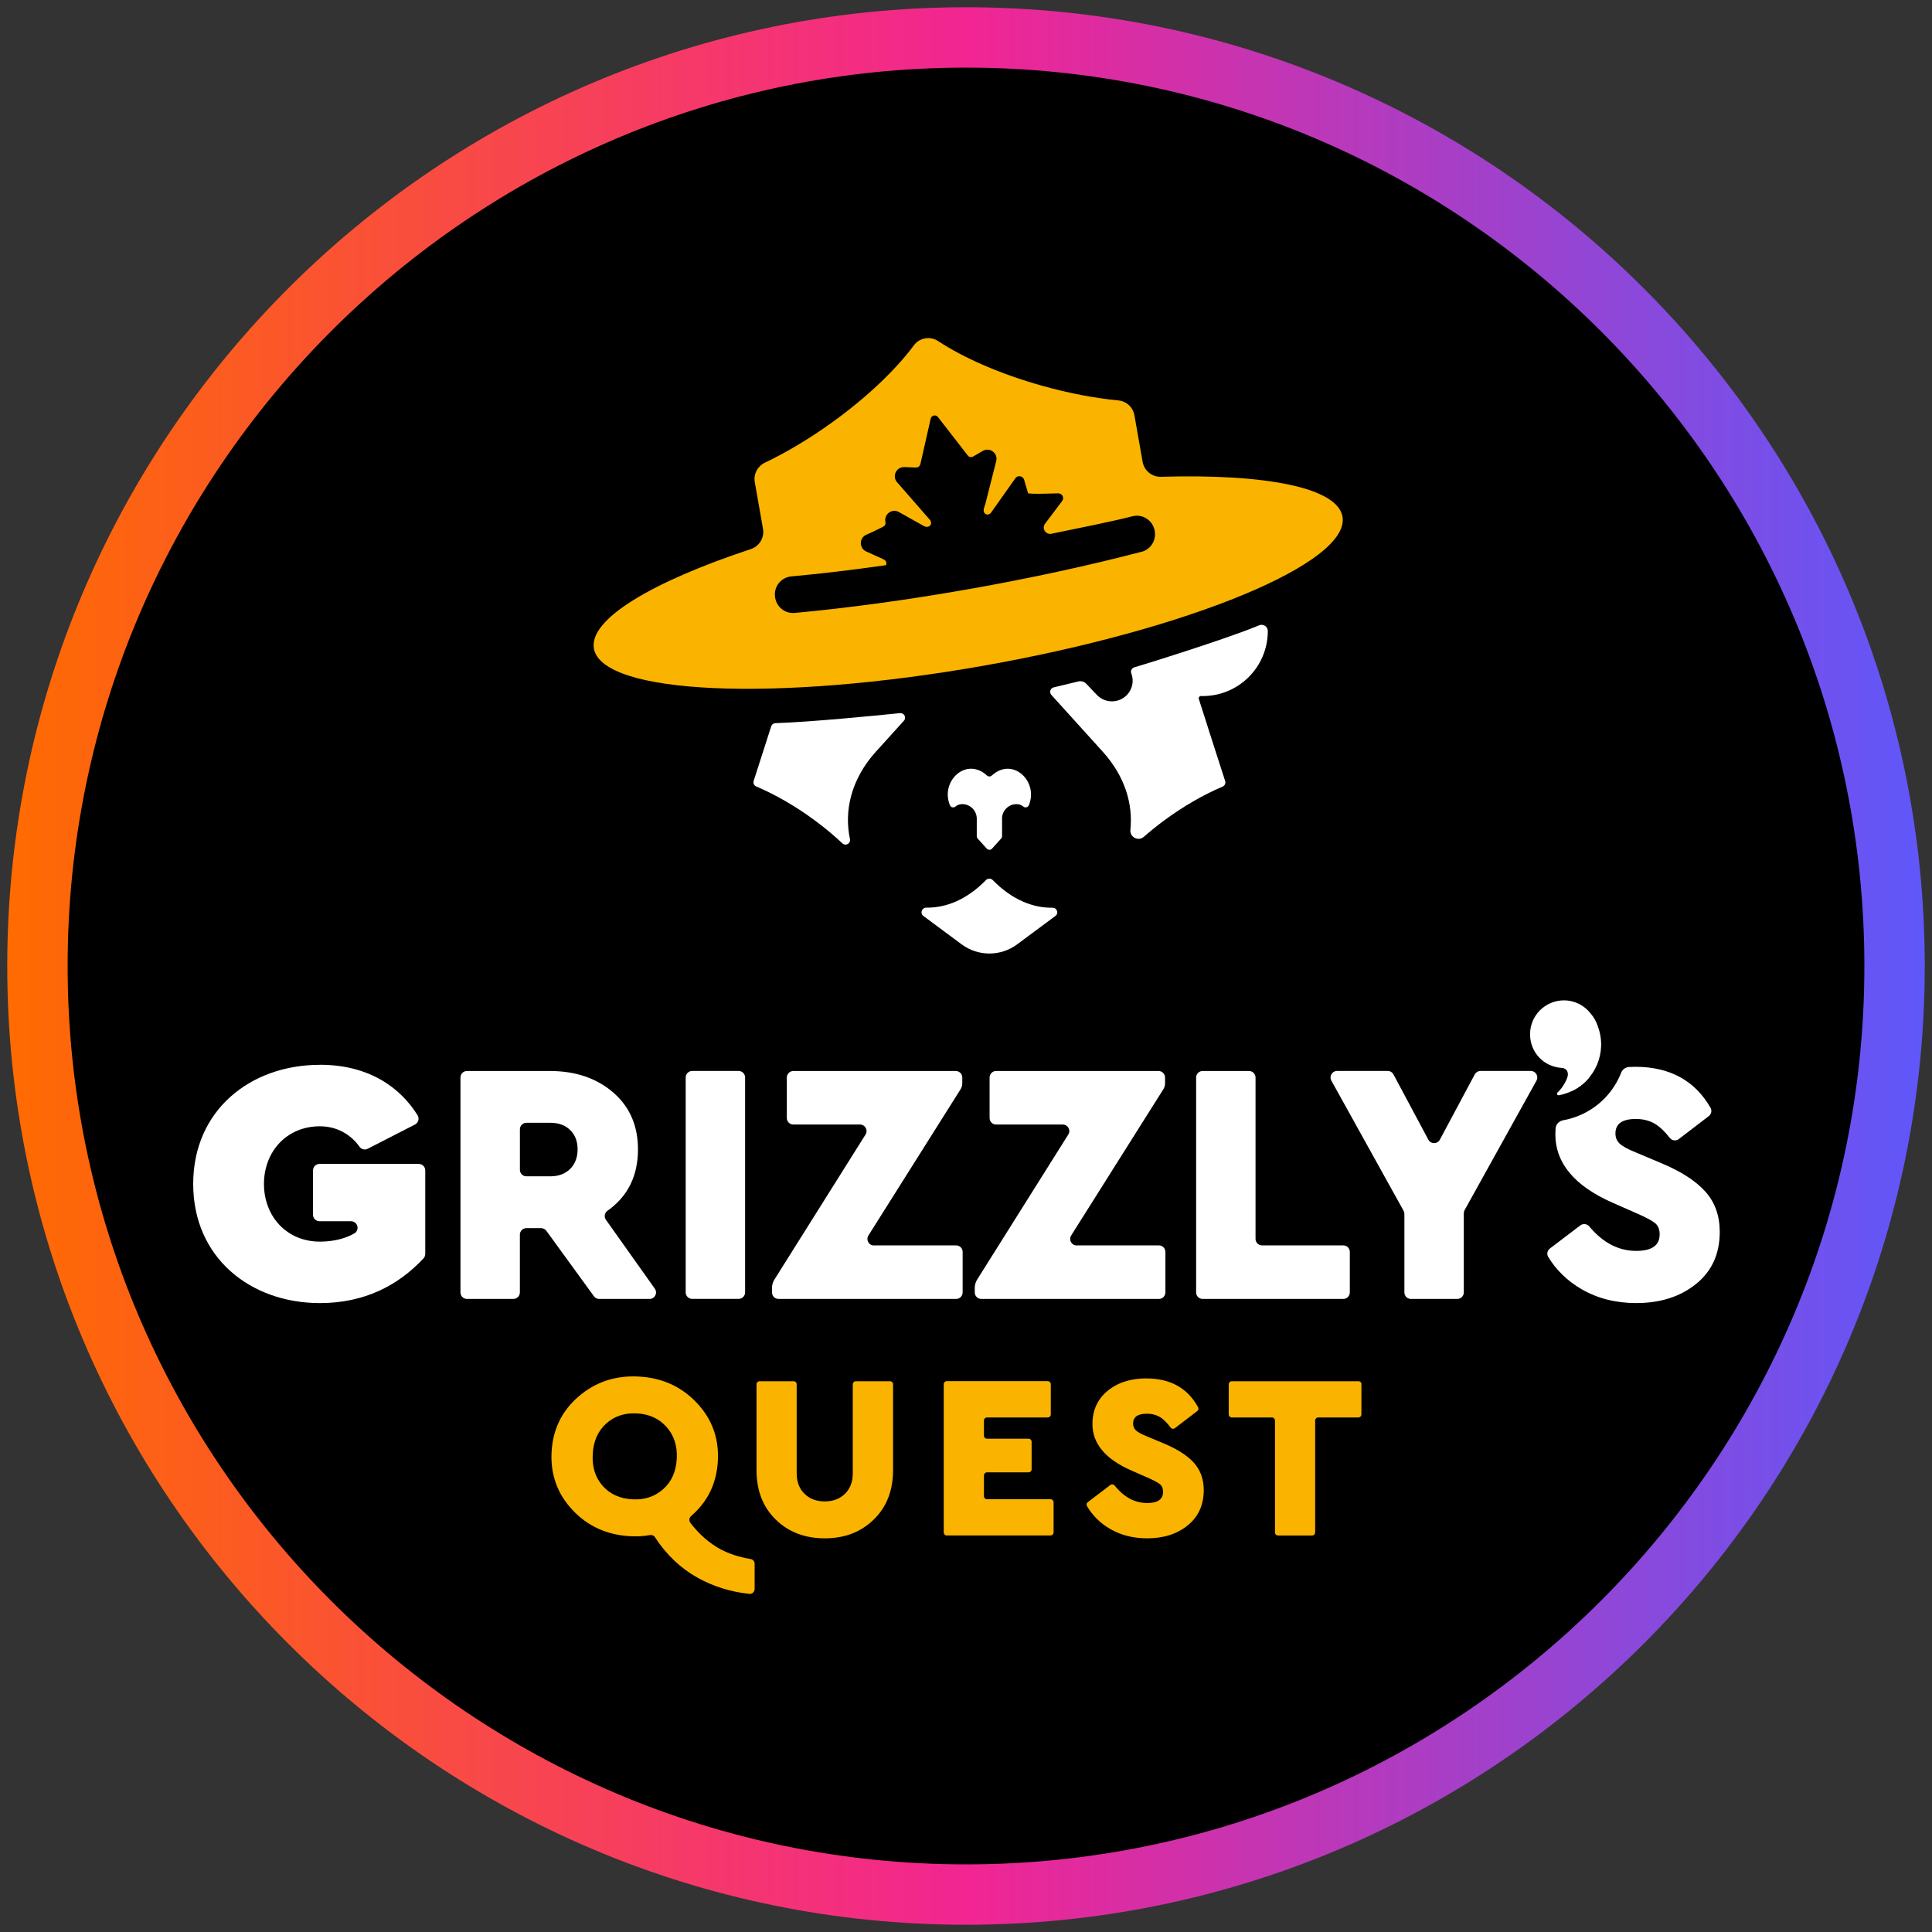 <?xml version="1.0" encoding="utf-8"?>
<svg width="80" height="80" viewBox="0 0 80 80" fill="none" xmlns="http://www.w3.org/2000/svg">
<rect x="0" y="0" width="80" height="80" fill="#333333" stroke="none"/>
<g clip-path="url(#clip0_433_333)">
<path d="M40 78.5C61.263 78.5 78.5 61.263 78.5 40C78.5 18.737 61.263 1.5 40 1.5C18.737 1.5 1.5 18.737 1.5 40C1.5 61.263 18.737 78.5 40 78.5Z" fill="black"/>
<path d="M40 79.7C18.1 79.7 0.3 61.9 0.3 40C0.3 18.1 18.1 0.3 40 0.3C61.9 0.3 79.7 18.1 79.7 40C79.7 61.9 61.9 79.7 40 79.7ZM40 2.8C19.5 2.8 2.8 19.5 2.8 40C2.8 60.5 19.5 77.2 40 77.2C60.5 77.2 77.2 60.5 77.2 40C77.2 19.5 60.5 2.8 40 2.8Z" fill="url(#paint0_linear_433_333)"/>
<path d="M36.28 31.114L37.428 29.845C37.544 29.716 37.441 29.511 37.269 29.529C36.185 29.639 33.574 29.897 32.107 29.944C32.026 29.947 31.959 29.998 31.934 30.075L31.208 32.335C31.178 32.427 31.224 32.528 31.314 32.566C32.109 32.904 32.944 33.381 33.758 33.985C34.163 34.285 34.539 34.6 34.884 34.923C35.019 35.049 35.234 34.923 35.195 34.743C34.952 33.605 35.217 32.286 36.28 31.111V31.114Z" fill="white"/>
<path d="M40.828 36.442C40.028 37.259 39.166 37.595 38.357 37.584C38.169 37.581 38.085 37.817 38.236 37.929L39.818 39.102C40.501 39.61 41.437 39.61 42.12 39.102L43.703 37.927C43.851 37.817 43.77 37.586 43.585 37.587C42.775 37.599 41.91 37.262 41.107 36.442C41.031 36.362 40.906 36.362 40.828 36.442Z" fill="white"/>
<path d="M41.491 33.9C41.491 33.567 41.761 33.297 42.093 33.297C42.204 33.297 42.304 33.337 42.382 33.402C42.453 33.461 42.566 33.43 42.601 33.346C43.016 32.36 41.933 31.317 41.066 32.115C41.011 32.165 40.927 32.165 40.873 32.115C40.004 31.316 38.921 32.357 39.336 33.346C39.371 33.431 39.484 33.461 39.555 33.402C39.633 33.337 39.733 33.297 39.844 33.297C40.176 33.297 40.446 33.567 40.446 33.9V34.627C40.446 34.664 40.459 34.697 40.484 34.724L40.861 35.141C40.918 35.204 41.019 35.204 41.077 35.141L41.454 34.724C41.478 34.697 41.493 34.662 41.493 34.627V33.898L41.491 33.9Z" fill="white"/>
<path d="M55.589 21.391C55.377 20.185 52.402 19.615 48.073 19.743C47.702 19.754 47.379 19.49 47.314 19.125L46.974 17.195C46.915 16.862 46.641 16.612 46.304 16.58C45.346 16.488 44.274 16.288 43.161 15.976C41.415 15.487 39.895 14.816 38.843 14.121C38.517 13.906 38.076 13.984 37.843 14.298C37.091 15.311 35.893 16.46 34.419 17.517C33.48 18.19 32.54 18.745 31.672 19.159C31.367 19.305 31.195 19.633 31.254 19.966L31.594 21.896C31.659 22.261 31.444 22.62 31.092 22.736C26.98 24.096 24.38 25.648 24.592 26.855C24.928 28.759 32.139 29.078 40.698 27.571C49.257 26.062 55.925 23.296 55.589 21.392V21.391ZM47.27 22.847C45.098 23.416 42.67 23.943 40.138 24.391C37.593 24.84 35.137 25.174 32.91 25.38C32.52 25.417 32.168 25.149 32.1 24.763L32.097 24.744C32.021 24.313 32.328 23.908 32.764 23.868C33.993 23.755 35.311 23.599 36.686 23.403L36.701 23.358C36.713 23.234 36.655 23.201 36.559 23.148L35.868 22.835C35.569 22.7 35.57 22.276 35.87 22.143C36.071 22.055 36.268 21.965 36.459 21.866C36.573 21.807 36.683 21.779 36.667 21.623C36.587 21.301 36.931 21.04 37.221 21.202L38.233 21.769C38.416 21.891 38.637 21.757 38.522 21.545L37.147 19.97C36.928 19.72 37.114 19.33 37.447 19.341L37.923 19.359C38.021 19.359 38.082 19.309 38.111 19.218L38.538 17.335C38.571 17.195 38.75 17.154 38.838 17.269C39.143 17.663 39.691 18.37 40.006 18.773C40.09 18.881 40.131 18.968 40.29 18.907L40.693 18.672C40.983 18.502 41.335 18.767 41.251 19.093C41.237 19.152 41.222 19.21 41.207 19.269C41.11 19.649 41.014 20.029 40.917 20.41C40.879 20.562 40.841 20.713 40.801 20.865C40.774 20.971 40.701 21.099 40.746 21.208C40.799 21.338 40.961 21.335 41.038 21.226L42.043 19.805C42.142 19.665 42.358 19.702 42.407 19.866L42.572 20.429C42.572 20.429 42.71 20.441 42.763 20.443C43.111 20.453 43.467 20.435 43.819 20.428C43.99 20.425 44.085 20.624 43.975 20.755L43.274 21.685C43.128 21.88 43.299 22.15 43.536 22.102C44.646 21.872 45.964 21.613 46.893 21.378C47.314 21.27 47.736 21.547 47.813 21.975L47.816 21.994C47.883 22.38 47.645 22.751 47.267 22.851L47.27 22.847Z" fill="#FAB400"/>
<path d="M49.724 28.822C49.724 28.822 49.73 28.822 49.734 28.822C49.758 28.822 49.781 28.822 49.805 28.822C51.292 28.822 52.497 27.616 52.497 26.13C52.497 26.13 52.497 26.127 52.497 26.125C52.497 25.943 52.304 25.822 52.135 25.893C52.107 25.904 52.078 25.916 52.05 25.928C50.722 26.479 47.149 27.586 46.975 27.631C46.869 27.659 46.803 27.773 46.843 27.874C46.962 28.182 46.899 28.543 46.65 28.79C46.314 29.125 45.771 29.125 45.435 28.79C45.435 28.79 45.157 28.503 44.985 28.317C44.901 28.226 44.773 28.188 44.652 28.217C44.225 28.322 43.867 28.407 43.63 28.463C43.49 28.497 43.438 28.668 43.535 28.775L45.656 31.119C46.601 32.163 46.916 33.318 46.807 34.36C46.775 34.665 47.134 34.852 47.364 34.65C47.621 34.425 47.894 34.204 48.181 33.991C48.995 33.387 49.83 32.91 50.625 32.572C50.715 32.533 50.762 32.433 50.731 32.341C50.731 32.338 50.729 32.335 50.728 32.332C50.725 32.323 50.722 32.314 50.719 32.305C50.715 32.292 50.71 32.277 50.706 32.264C50.7 32.245 50.694 32.226 50.688 32.208C50.681 32.184 50.673 32.161 50.666 32.137C50.657 32.109 50.648 32.083 50.639 32.055C50.629 32.024 50.619 31.992 50.608 31.961C50.597 31.925 50.586 31.892 50.575 31.856C50.563 31.818 50.55 31.78 50.538 31.741C50.525 31.7 50.511 31.659 50.498 31.619C50.485 31.577 50.47 31.532 50.457 31.49C50.444 31.447 50.427 31.398 50.413 31.353C50.398 31.307 50.382 31.259 50.367 31.212C50.352 31.164 50.336 31.114 50.32 31.066C50.304 31.017 50.288 30.967 50.273 30.917C50.258 30.867 50.24 30.817 50.224 30.767C50.208 30.717 50.192 30.667 50.176 30.615C50.16 30.564 50.143 30.515 50.127 30.464C50.111 30.412 50.095 30.363 50.078 30.313C50.062 30.263 50.048 30.215 50.031 30.166C50.015 30.118 50.001 30.071 49.986 30.022C49.971 29.973 49.956 29.929 49.942 29.882C49.927 29.835 49.914 29.792 49.899 29.748C49.884 29.704 49.871 29.663 49.858 29.62C49.844 29.58 49.833 29.541 49.819 29.501C49.808 29.464 49.796 29.427 49.784 29.39C49.774 29.357 49.762 29.323 49.752 29.289C49.741 29.259 49.733 29.229 49.722 29.199C49.713 29.172 49.706 29.148 49.697 29.121C49.69 29.099 49.684 29.077 49.677 29.056C49.671 29.039 49.666 29.022 49.66 29.005C49.656 28.993 49.653 28.981 49.649 28.969C49.647 28.963 49.644 28.956 49.643 28.95C49.64 28.94 49.635 28.93 49.635 28.919C49.635 28.886 49.656 28.852 49.684 28.832C49.696 28.825 49.709 28.821 49.724 28.819V28.822Z" fill="white"/>
<path d="M13.247 44.09C15.308 44.09 16.59 45.056 17.29 46.179C17.373 46.315 17.325 46.491 17.183 46.565L15.226 47.568C15.106 47.628 14.962 47.593 14.885 47.484C14.544 46.995 13.968 46.637 13.247 46.637C11.86 46.637 10.93 47.696 10.93 49.025C10.93 50.354 11.859 51.413 13.247 51.413C13.799 51.413 14.316 51.286 14.685 51.064C14.763 51.017 14.806 50.928 14.806 50.839C14.806 50.69 14.685 50.569 14.537 50.569H13.231C13.082 50.569 12.961 50.449 12.961 50.3V48.464C12.961 48.315 13.082 48.195 13.231 48.195H17.34C17.488 48.195 17.609 48.315 17.609 48.464V51.919C17.609 51.988 17.584 52.056 17.537 52.106C16.486 53.234 15.078 53.958 13.248 53.958C10.36 53.958 8 52.071 8 49.025C8 45.979 10.36 44.092 13.248 44.092L13.247 44.09Z" fill="white"/>
<path d="M26.899 53.786H24.811C24.724 53.786 24.643 53.745 24.593 53.675L22.623 50.965C22.573 50.896 22.492 50.855 22.405 50.855H21.796C21.648 50.855 21.527 50.976 21.527 51.124V53.517C21.527 53.665 21.406 53.786 21.257 53.786H19.336C19.187 53.786 19.067 53.665 19.067 53.517V44.617C19.067 44.469 19.187 44.348 19.336 44.348H22.771C23.829 44.348 24.701 44.644 25.388 45.234C26.074 45.826 26.417 46.612 26.417 47.594C26.417 48.694 25.995 49.542 25.15 50.139C25.03 50.223 25.007 50.391 25.091 50.51L27.115 53.362C27.242 53.54 27.115 53.787 26.896 53.787L26.899 53.786ZM21.528 46.761V48.439C21.528 48.588 21.649 48.709 21.797 48.709H22.787C23.13 48.709 23.404 48.605 23.61 48.401C23.814 48.196 23.917 47.927 23.917 47.593C23.917 47.258 23.814 46.992 23.61 46.792C23.405 46.592 23.131 46.492 22.787 46.492H21.797C21.649 46.492 21.528 46.612 21.528 46.761Z" fill="white"/>
<path d="M30.853 44.616V53.515C30.853 53.664 30.732 53.784 30.584 53.784H28.662C28.514 53.784 28.393 53.664 28.393 53.515V44.616C28.393 44.467 28.514 44.346 28.662 44.346H30.584C30.732 44.346 30.853 44.467 30.853 44.616Z" fill="white"/>
<path d="M36.188 51.569H39.592C39.74 51.569 39.861 51.69 39.861 51.838V53.517C39.861 53.665 39.74 53.786 39.592 53.786H32.237C32.088 53.786 31.967 53.665 31.967 53.517V53.327C31.967 53.206 32.001 53.088 32.065 52.987L35.841 46.977C35.954 46.798 35.825 46.565 35.612 46.565H32.851C32.702 46.565 32.581 46.444 32.581 46.296V44.617C32.581 44.469 32.702 44.348 32.851 44.348H39.577C39.726 44.348 39.846 44.469 39.846 44.617V44.857C39.846 44.946 39.822 45.031 39.774 45.106L35.96 51.158C35.846 51.338 35.976 51.572 36.188 51.572V51.569Z" fill="white"/>
<path d="M44.584 51.569H47.987C48.136 51.569 48.257 51.69 48.257 51.838V53.517C48.257 53.665 48.136 53.786 47.987 53.786H40.632C40.484 53.786 40.363 53.665 40.363 53.517V53.327C40.363 53.206 40.397 53.088 40.46 52.987L44.236 46.977C44.35 46.798 44.22 46.565 44.008 46.565H41.246C41.098 46.565 40.977 46.444 40.977 46.296V44.617C40.977 44.469 41.098 44.348 41.246 44.348H47.973C48.121 44.348 48.242 44.469 48.242 44.617V44.857C48.242 44.946 48.217 45.031 48.17 45.106L44.355 51.158C44.242 51.338 44.372 51.572 44.584 51.572V51.569Z" fill="white"/>
<path d="M51.989 44.616V51.3C51.989 51.448 52.11 51.569 52.258 51.569H55.624C55.773 51.569 55.893 51.69 55.893 51.838V53.517C55.893 53.665 55.773 53.786 55.624 53.786H49.798C49.65 53.786 49.529 53.665 49.529 53.517V44.617C49.529 44.469 49.65 44.348 49.798 44.348H51.719C51.868 44.348 51.989 44.469 51.989 44.617V44.616Z" fill="white"/>
<path d="M66.165 42.506C66.103 42.305 66 42.124 65.866 41.968C65.61 41.636 65.209 41.423 64.759 41.423C63.984 41.423 63.357 42.05 63.357 42.824C63.357 43.599 63.946 44.183 64.685 44.221C64.684 44.223 64.715 44.221 64.713 44.221C64.906 44.28 64.933 44.401 64.918 44.55C64.856 44.79 64.66 45.097 64.491 45.239C64.445 45.286 64.483 45.364 64.551 45.352C64.704 45.324 64.857 45.278 65.008 45.214C66.059 44.762 66.561 43.566 66.165 42.506Z" fill="white"/>
<path d="M65.813 44.61C65.639 44.704 65.477 44.815 65.325 44.94C65.233 45.016 65.149 45.099 65.071 45.183C65.367 45.044 65.618 44.847 65.813 44.608V44.61Z" fill="white"/>
<path d="M70.617 49.344C70.221 48.901 69.613 48.508 68.793 48.165L67.706 47.707C67.401 47.584 67.189 47.467 67.07 47.357C66.951 47.248 66.892 47.107 66.892 46.934C66.892 46.534 67.173 46.334 67.736 46.334C68.07 46.334 68.356 46.415 68.594 46.577C68.778 46.702 68.959 46.882 69.139 47.115C69.228 47.233 69.399 47.255 69.516 47.166L70.757 46.216C70.862 46.135 70.896 45.988 70.83 45.873C70.181 44.741 69.14 44.174 67.707 44.174C67.622 44.174 67.54 44.177 67.457 44.182C67.313 44.19 67.184 44.28 67.13 44.416C66.83 45.181 66.235 45.83 65.423 46.179C65.203 46.273 64.974 46.343 64.74 46.385C64.74 46.385 64.74 46.385 64.738 46.385C64.566 46.415 64.426 46.547 64.413 46.722C64.407 46.8 64.404 46.882 64.404 46.964C64.404 48.165 65.201 49.113 66.792 49.81L67.765 50.238C68.138 50.4 68.389 50.534 68.523 50.638C68.657 50.743 68.723 50.9 68.723 51.111C68.723 51.569 68.4 51.797 67.75 51.797C67.019 51.797 66.37 51.458 65.806 50.781C65.716 50.674 65.549 50.656 65.439 50.74C65.114 50.987 64.491 51.46 64.179 51.697C64.071 51.779 64.037 51.929 64.108 52.046C64.444 52.598 64.906 53.044 65.492 53.384C66.15 53.765 66.903 53.957 67.752 53.957C68.753 53.957 69.58 53.692 70.233 53.163C70.886 52.635 71.211 51.916 71.211 51.011C71.211 50.344 71.014 49.788 70.618 49.344H70.617Z" fill="white"/>
<path d="M63.622 44.747L60.647 50.107C60.625 50.147 60.613 50.192 60.613 50.238V53.517C60.613 53.665 60.492 53.786 60.344 53.786H58.422C58.274 53.786 58.153 53.665 58.153 53.517V50.266C58.153 50.22 58.141 50.175 58.119 50.135L55.129 44.747C55.029 44.567 55.16 44.346 55.365 44.346H57.463C57.563 44.346 57.654 44.401 57.7 44.489L59.145 47.192C59.247 47.382 59.519 47.382 59.621 47.192L61.066 44.489C61.114 44.401 61.205 44.346 61.304 44.346H63.387C63.593 44.346 63.722 44.567 63.622 44.747Z" fill="white"/>
<path d="M31.249 64.755C31.249 64.655 31.175 64.571 31.077 64.555C30.608 64.475 30.194 64.344 29.839 64.153C29.368 63.9 28.949 63.533 28.584 63.052C28.52 62.965 28.539 62.844 28.62 62.773C29.307 62.18 29.675 61.419 29.725 60.492C29.775 59.557 29.482 58.754 28.846 58.083C28.21 57.412 27.413 57.051 26.451 57C25.491 56.948 24.661 57.222 23.963 57.821C23.265 58.42 22.892 59.187 22.84 60.121C22.79 61.055 23.08 61.858 23.709 62.528C24.339 63.199 25.134 63.559 26.093 63.611C26.384 63.627 26.656 63.611 26.912 63.564C26.994 63.549 27.077 63.583 27.122 63.654C27.592 64.378 28.181 64.937 28.89 65.332C29.544 65.696 30.257 65.916 31.025 65.999C31.145 66.012 31.248 65.915 31.248 65.796V64.755H31.249ZM28.024 60.399C27.994 60.935 27.807 61.356 27.461 61.663C27.115 61.971 26.69 62.111 26.188 62.084C25.672 62.056 25.262 61.871 24.957 61.528C24.652 61.185 24.514 60.746 24.543 60.212C24.571 59.683 24.755 59.264 25.095 58.952C25.435 58.641 25.862 58.498 26.379 58.526C26.881 58.553 27.289 58.74 27.599 59.087C27.91 59.433 28.052 59.872 28.024 60.399Z" fill="#FAB400"/>
<path d="M36.855 57.194C36.924 57.194 36.98 57.25 36.98 57.319V60.873C36.98 61.718 36.714 62.401 36.181 62.92C35.648 63.44 34.972 63.699 34.152 63.699C33.332 63.699 32.648 63.44 32.119 62.92C31.589 62.401 31.326 61.718 31.326 60.873V57.319C31.326 57.25 31.381 57.194 31.451 57.194H32.864C32.933 57.194 32.989 57.25 32.989 57.319V60.998C32.989 61.36 33.096 61.646 33.313 61.855C33.529 62.065 33.808 62.17 34.151 62.17C34.494 62.17 34.772 62.065 34.988 61.855C35.205 61.644 35.312 61.36 35.312 60.998V57.319C35.312 57.25 35.368 57.194 35.437 57.194H36.851H36.855Z" fill="#FAB400"/>
<path d="M43.511 57.319V58.569C43.511 58.638 43.455 58.694 43.386 58.694H40.868C40.799 58.694 40.743 58.75 40.743 58.819V59.449C40.743 59.518 40.799 59.574 40.868 59.574H42.592C42.661 59.574 42.717 59.63 42.717 59.699V60.842C42.717 60.911 42.661 60.967 42.592 60.967H40.868C40.799 60.967 40.743 61.023 40.743 61.092V61.955C40.743 62.024 40.799 62.08 40.868 62.08H43.502C43.571 62.08 43.627 62.136 43.627 62.205V63.455C43.627 63.524 43.571 63.58 43.502 63.58H39.203C39.134 63.58 39.078 63.524 39.078 63.455V57.316C39.078 57.247 39.134 57.191 39.203 57.191H43.386C43.455 57.191 43.511 57.247 43.511 57.316V57.319Z" fill="#FAB400"/>
<path d="M47.472 57.078C48.46 57.078 49.173 57.475 49.61 58.27C49.639 58.324 49.625 58.392 49.575 58.43L48.65 59.137C48.594 59.18 48.515 59.169 48.474 59.114C48.341 58.934 48.207 58.797 48.072 58.704C47.91 58.595 47.717 58.539 47.49 58.539C47.109 58.539 46.919 58.675 46.919 58.946C46.919 59.062 46.959 59.158 47.039 59.231C47.12 59.306 47.263 59.384 47.471 59.468L48.207 59.777C48.762 60.01 49.174 60.276 49.442 60.577C49.71 60.877 49.844 61.252 49.844 61.705C49.844 62.318 49.623 62.803 49.181 63.162C48.74 63.52 48.179 63.699 47.502 63.699C46.928 63.699 46.417 63.57 45.972 63.312C45.56 63.074 45.239 62.757 45.009 62.362C44.977 62.308 44.993 62.237 45.043 62.201L45.98 61.489C46.034 61.448 46.112 61.46 46.155 61.513C46.543 61.996 46.992 62.237 47.502 62.237C47.941 62.237 48.16 62.083 48.16 61.772C48.16 61.631 48.114 61.523 48.024 61.453C47.933 61.382 47.762 61.291 47.511 61.182L46.852 60.892C45.775 60.421 45.236 59.779 45.236 58.965C45.236 58.397 45.444 57.94 45.861 57.594C46.277 57.25 46.815 57.076 47.472 57.076V57.078Z" fill="#FAB400"/>
<path d="M56.373 57.319V58.569C56.373 58.638 56.317 58.694 56.248 58.694H54.583C54.514 58.694 54.458 58.75 54.458 58.819V63.456C54.458 63.526 54.402 63.581 54.333 63.581H52.919C52.85 63.581 52.794 63.526 52.794 63.456V58.819C52.794 58.75 52.738 58.694 52.669 58.694H51.004C50.935 58.694 50.879 58.638 50.879 58.569V57.319C50.879 57.25 50.935 57.194 51.004 57.194H56.252C56.322 57.194 56.377 57.25 56.377 57.319H56.373Z" fill="#FAB400"/>
</g>
<defs>
<linearGradient id="paint0_linear_433_333" x1="0.3" y1="40" x2="79.7" y2="40" gradientUnits="userSpaceOnUse">
<stop stop-color="#FF6B00"/>
<stop offset="0.5" stop-color="#F22592"/>
<stop offset="1" stop-color="#5F57FA"/>
</linearGradient>
<clipPath id="clip0_433_333">
<rect width="80" height="80" fill="white"/>
</clipPath>
</defs>
</svg>
